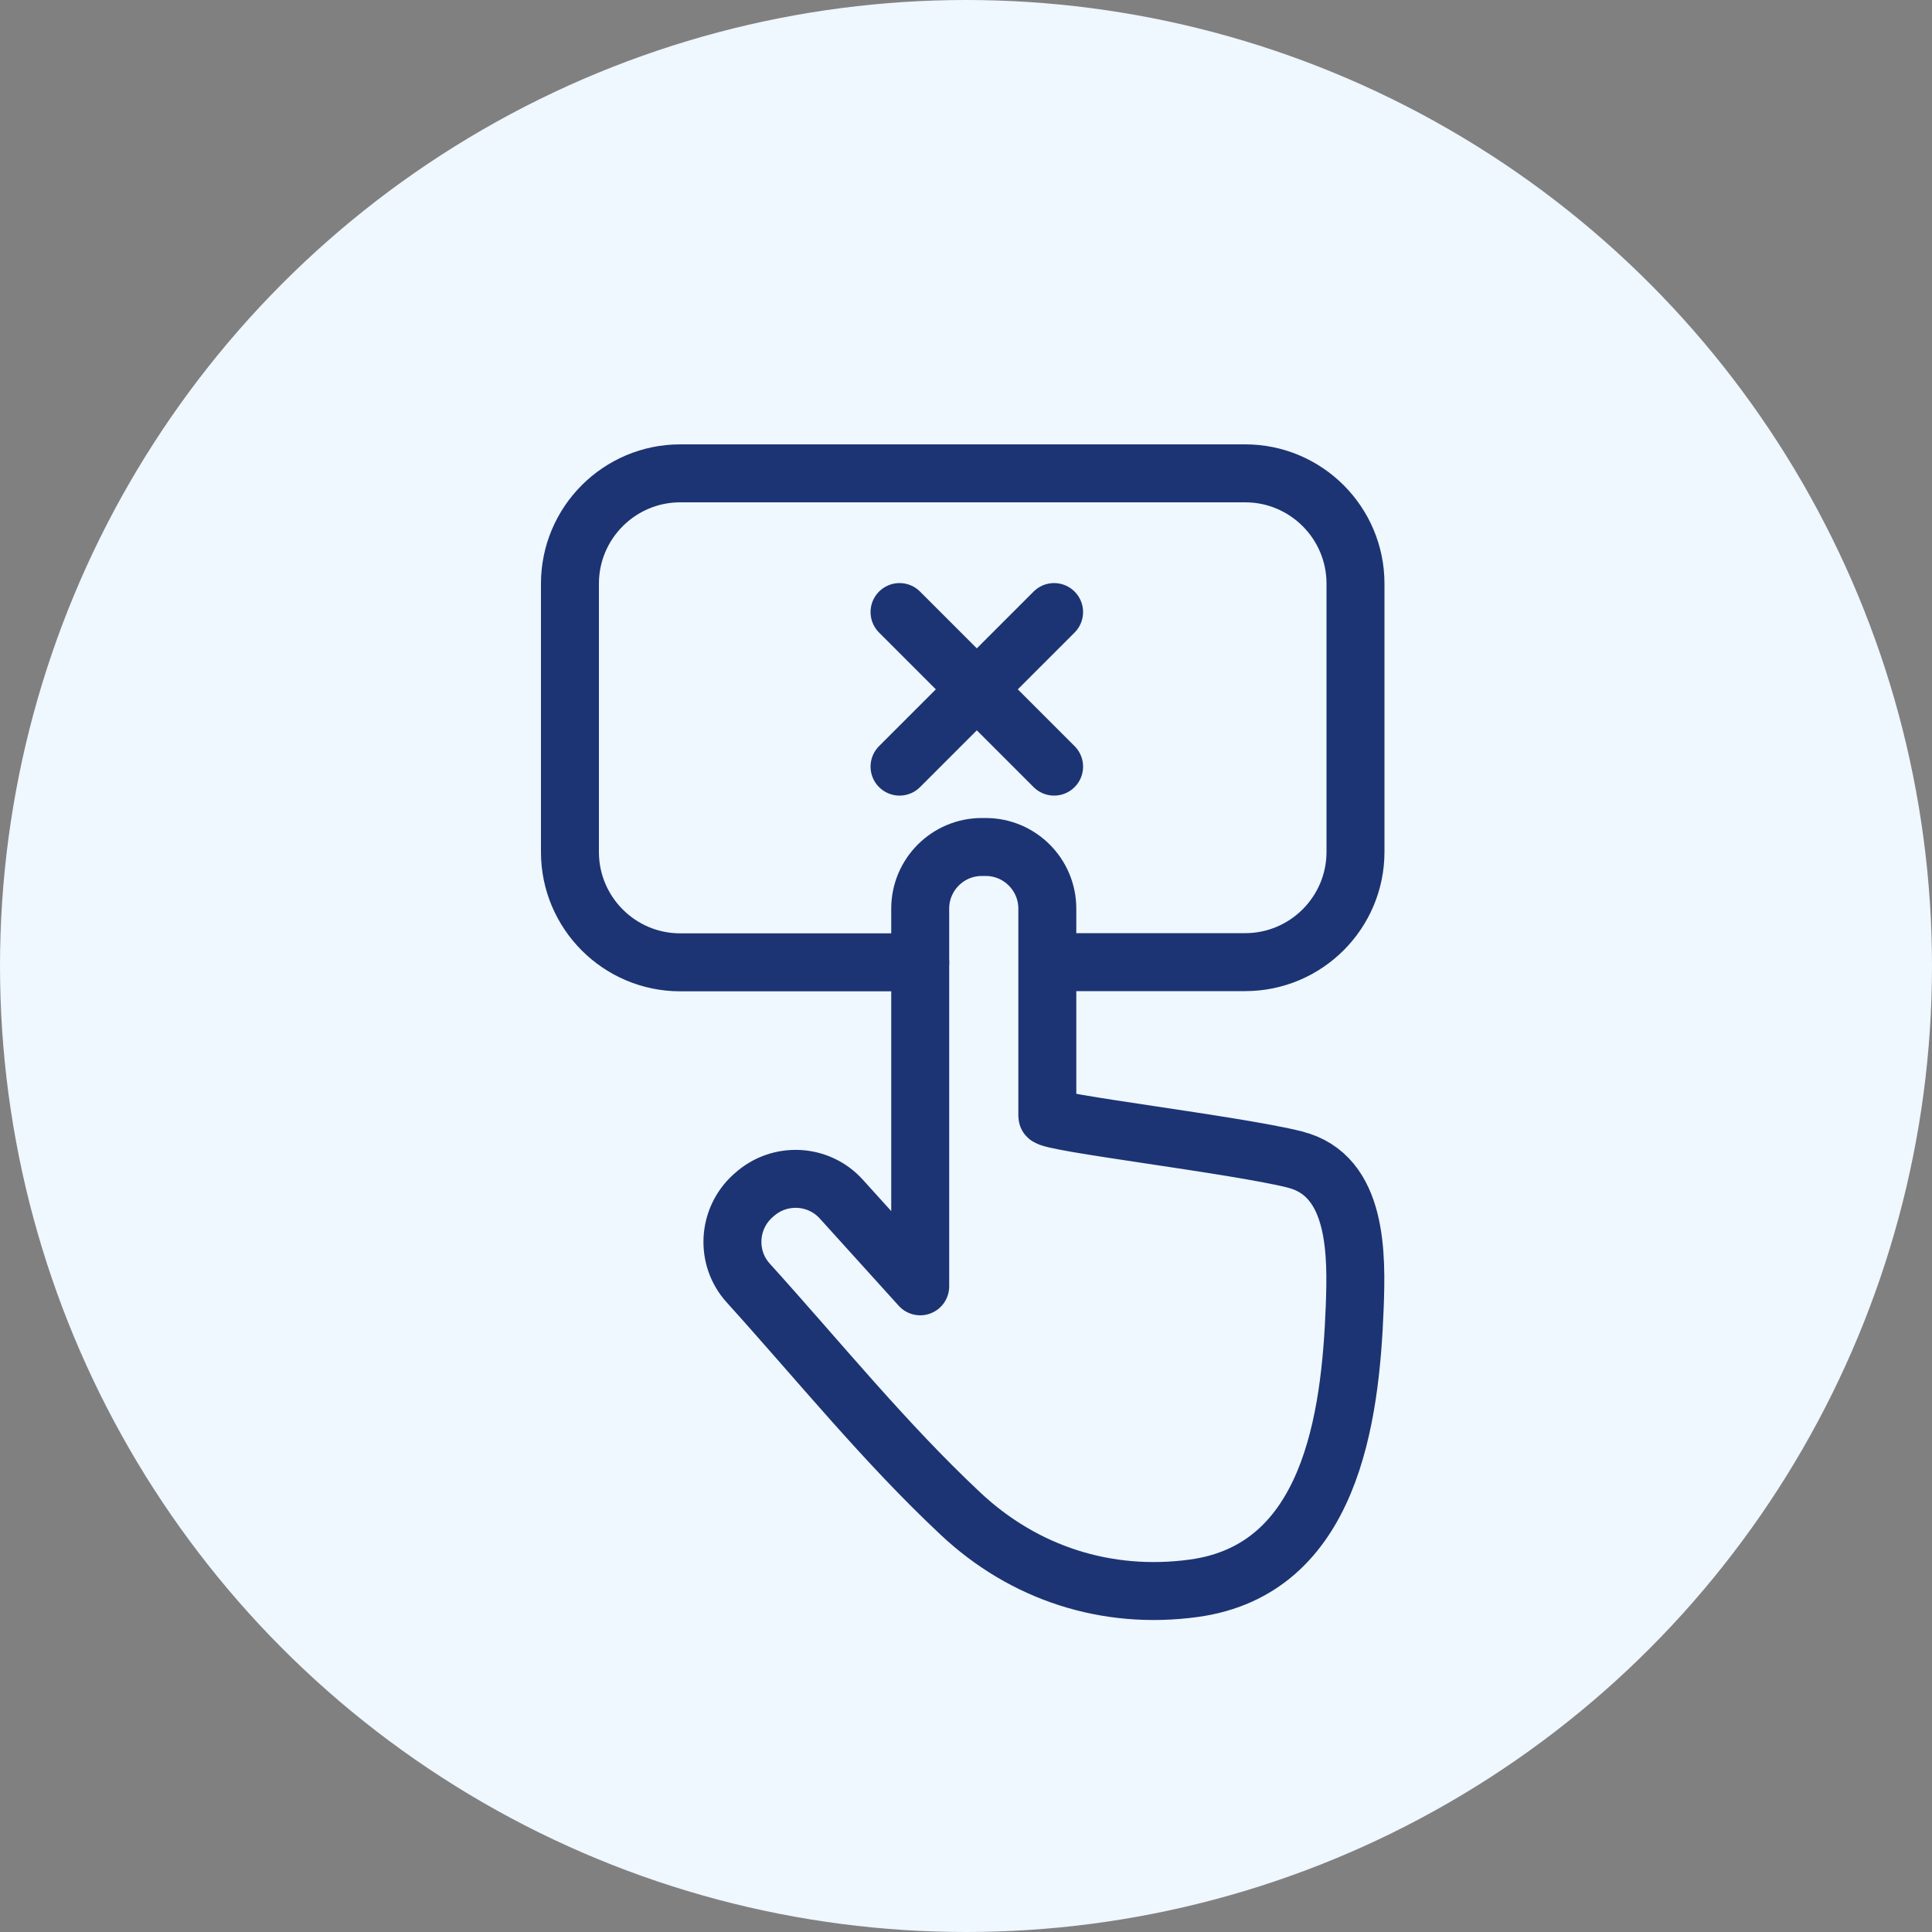 <svg width="100" height="100" viewBox="0 0 100 100" fill="none" xmlns="http://www.w3.org/2000/svg">
<rect x="0" y="0" width="100" height="100" fill="#808080" stroke="none"/>
<circle cx="50" cy="50" r="50" fill="#EFF7FF"/>
<g clip-path="url(#clip0_1110_16754)">
<path d="M54.56 31.68L46.56 39.68" stroke="#1C3473" stroke-width="3" stroke-linecap="round" stroke-linejoin="round"/>
<path d="M54.56 39.68L46.56 31.68" stroke="#1C3473" stroke-width="3" stroke-linecap="round" stroke-linejoin="round"/>
<path d="M67.04 60.02C63.929 59.24 54.209 58.1 54.209 57.77V47.03C54.209 45.27 52.779 43.84 51.02 43.84H50.819C49.059 43.84 47.63 45.27 47.63 47.03V66.58L43.55 62.07C42.37 60.76 40.349 60.66 39.039 61.84L38.959 61.91C37.66 63.09 37.55 65.11 38.73 66.41C42.34 70.4 45.789 74.67 49.719 78.35C53.01 81.44 57.3 82.82 61.779 82.21C68.879 81.25 69.9 73.4 70.12 67.66C70.219 64.99 70.299 60.84 67.029 60.02H67.04Z" stroke="#1C3473" stroke-width="3" stroke-linecap="round" stroke-linejoin="round"/>
<path d="M47.63 49.81H35.21C32.06 49.81 29.5 47.25 29.5 44.1V30.21C29.5 27.06 32.06 24.5 35.21 24.5H64.45C67.6 24.5 70.16 27.06 70.16 30.21V44.09C70.16 47.24 67.6 49.8 64.45 49.8H54.56" stroke="#1C3473" stroke-width="3" stroke-linecap="round" stroke-linejoin="round"/>
</g>
<defs>
<clipPath id="clip0_1110_16754">
<rect width="43.66" height="60.86" fill="white" transform="translate(28 23)"/>
</clipPath>
</defs>
</svg>
